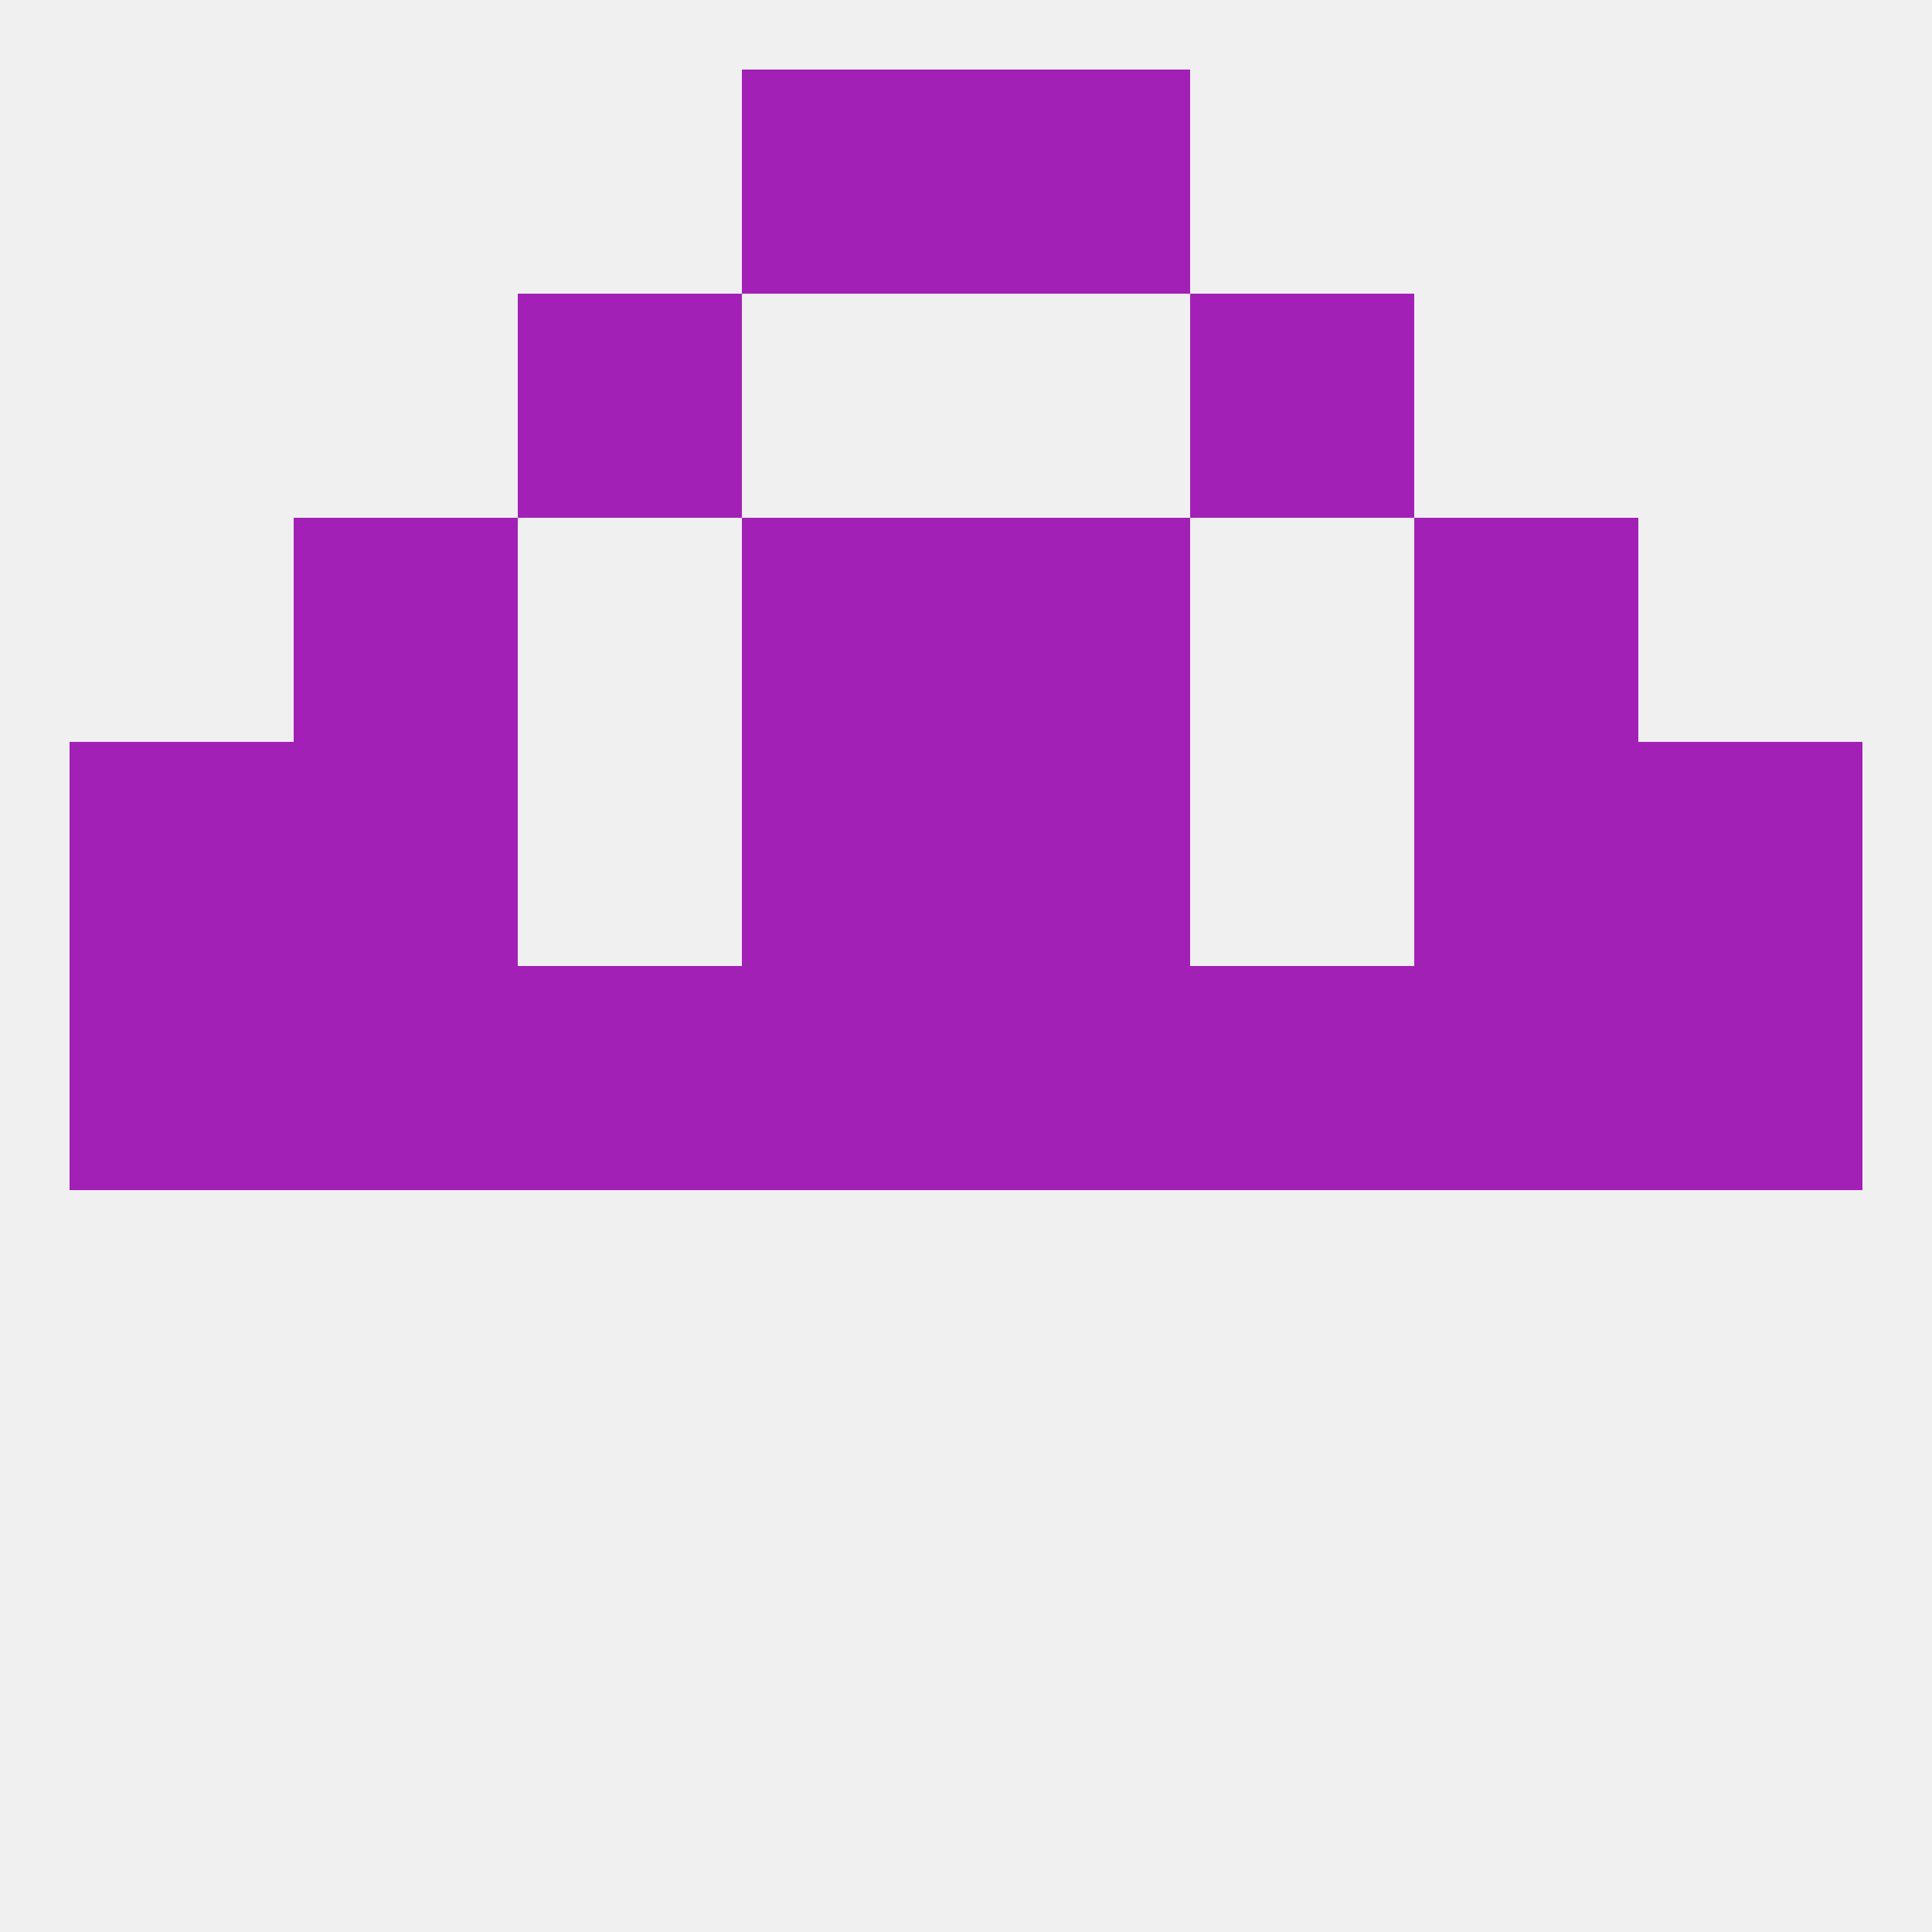 
<!--   <?xml version="1.0"?> -->
<svg version="1.1" baseprofile="full" xmlns="http://www.w3.org/2000/svg" xmlns:xlink="http://www.w3.org/1999/xlink" xmlns:ev="http://www.w3.org/2001/xml-events" width="250" height="250" viewBox="0 0 250 250" >
	<rect width="100%" height="100%" fill="rgba(240,240,240,255)"/>

	<rect x="38" y="96" width="29" height="29" fill="rgba(162,32,182,255)"/>
	<rect x="183" y="96" width="29" height="29" fill="rgba(162,32,182,255)"/>
	<rect x="9" y="96" width="29" height="29" fill="rgba(162,32,182,255)"/>
	<rect x="212" y="96" width="29" height="29" fill="rgba(162,32,182,255)"/>
	<rect x="96" y="96" width="29" height="29" fill="rgba(162,32,182,255)"/>
	<rect x="125" y="96" width="29" height="29" fill="rgba(162,32,182,255)"/>
	<rect x="125" y="67" width="29" height="29" fill="rgba(162,32,182,255)"/>
	<rect x="38" y="67" width="29" height="29" fill="rgba(162,32,182,255)"/>
	<rect x="183" y="67" width="29" height="29" fill="rgba(162,32,182,255)"/>
	<rect x="96" y="67" width="29" height="29" fill="rgba(162,32,182,255)"/>
	<rect x="67" y="38" width="29" height="29" fill="rgba(162,32,182,255)"/>
	<rect x="154" y="38" width="29" height="29" fill="rgba(162,32,182,255)"/>
	<rect x="96" y="9" width="29" height="29" fill="rgba(162,32,182,255)"/>
	<rect x="125" y="9" width="29" height="29" fill="rgba(162,32,182,255)"/>
	<rect x="9" y="125" width="29" height="29" fill="rgba(162,32,182,255)"/>
	<rect x="212" y="125" width="29" height="29" fill="rgba(162,32,182,255)"/>
	<rect x="96" y="125" width="29" height="29" fill="rgba(162,32,182,255)"/>
	<rect x="67" y="125" width="29" height="29" fill="rgba(162,32,182,255)"/>
	<rect x="154" y="125" width="29" height="29" fill="rgba(162,32,182,255)"/>
	<rect x="125" y="125" width="29" height="29" fill="rgba(162,32,182,255)"/>
	<rect x="38" y="125" width="29" height="29" fill="rgba(162,32,182,255)"/>
	<rect x="183" y="125" width="29" height="29" fill="rgba(162,32,182,255)"/>
</svg>